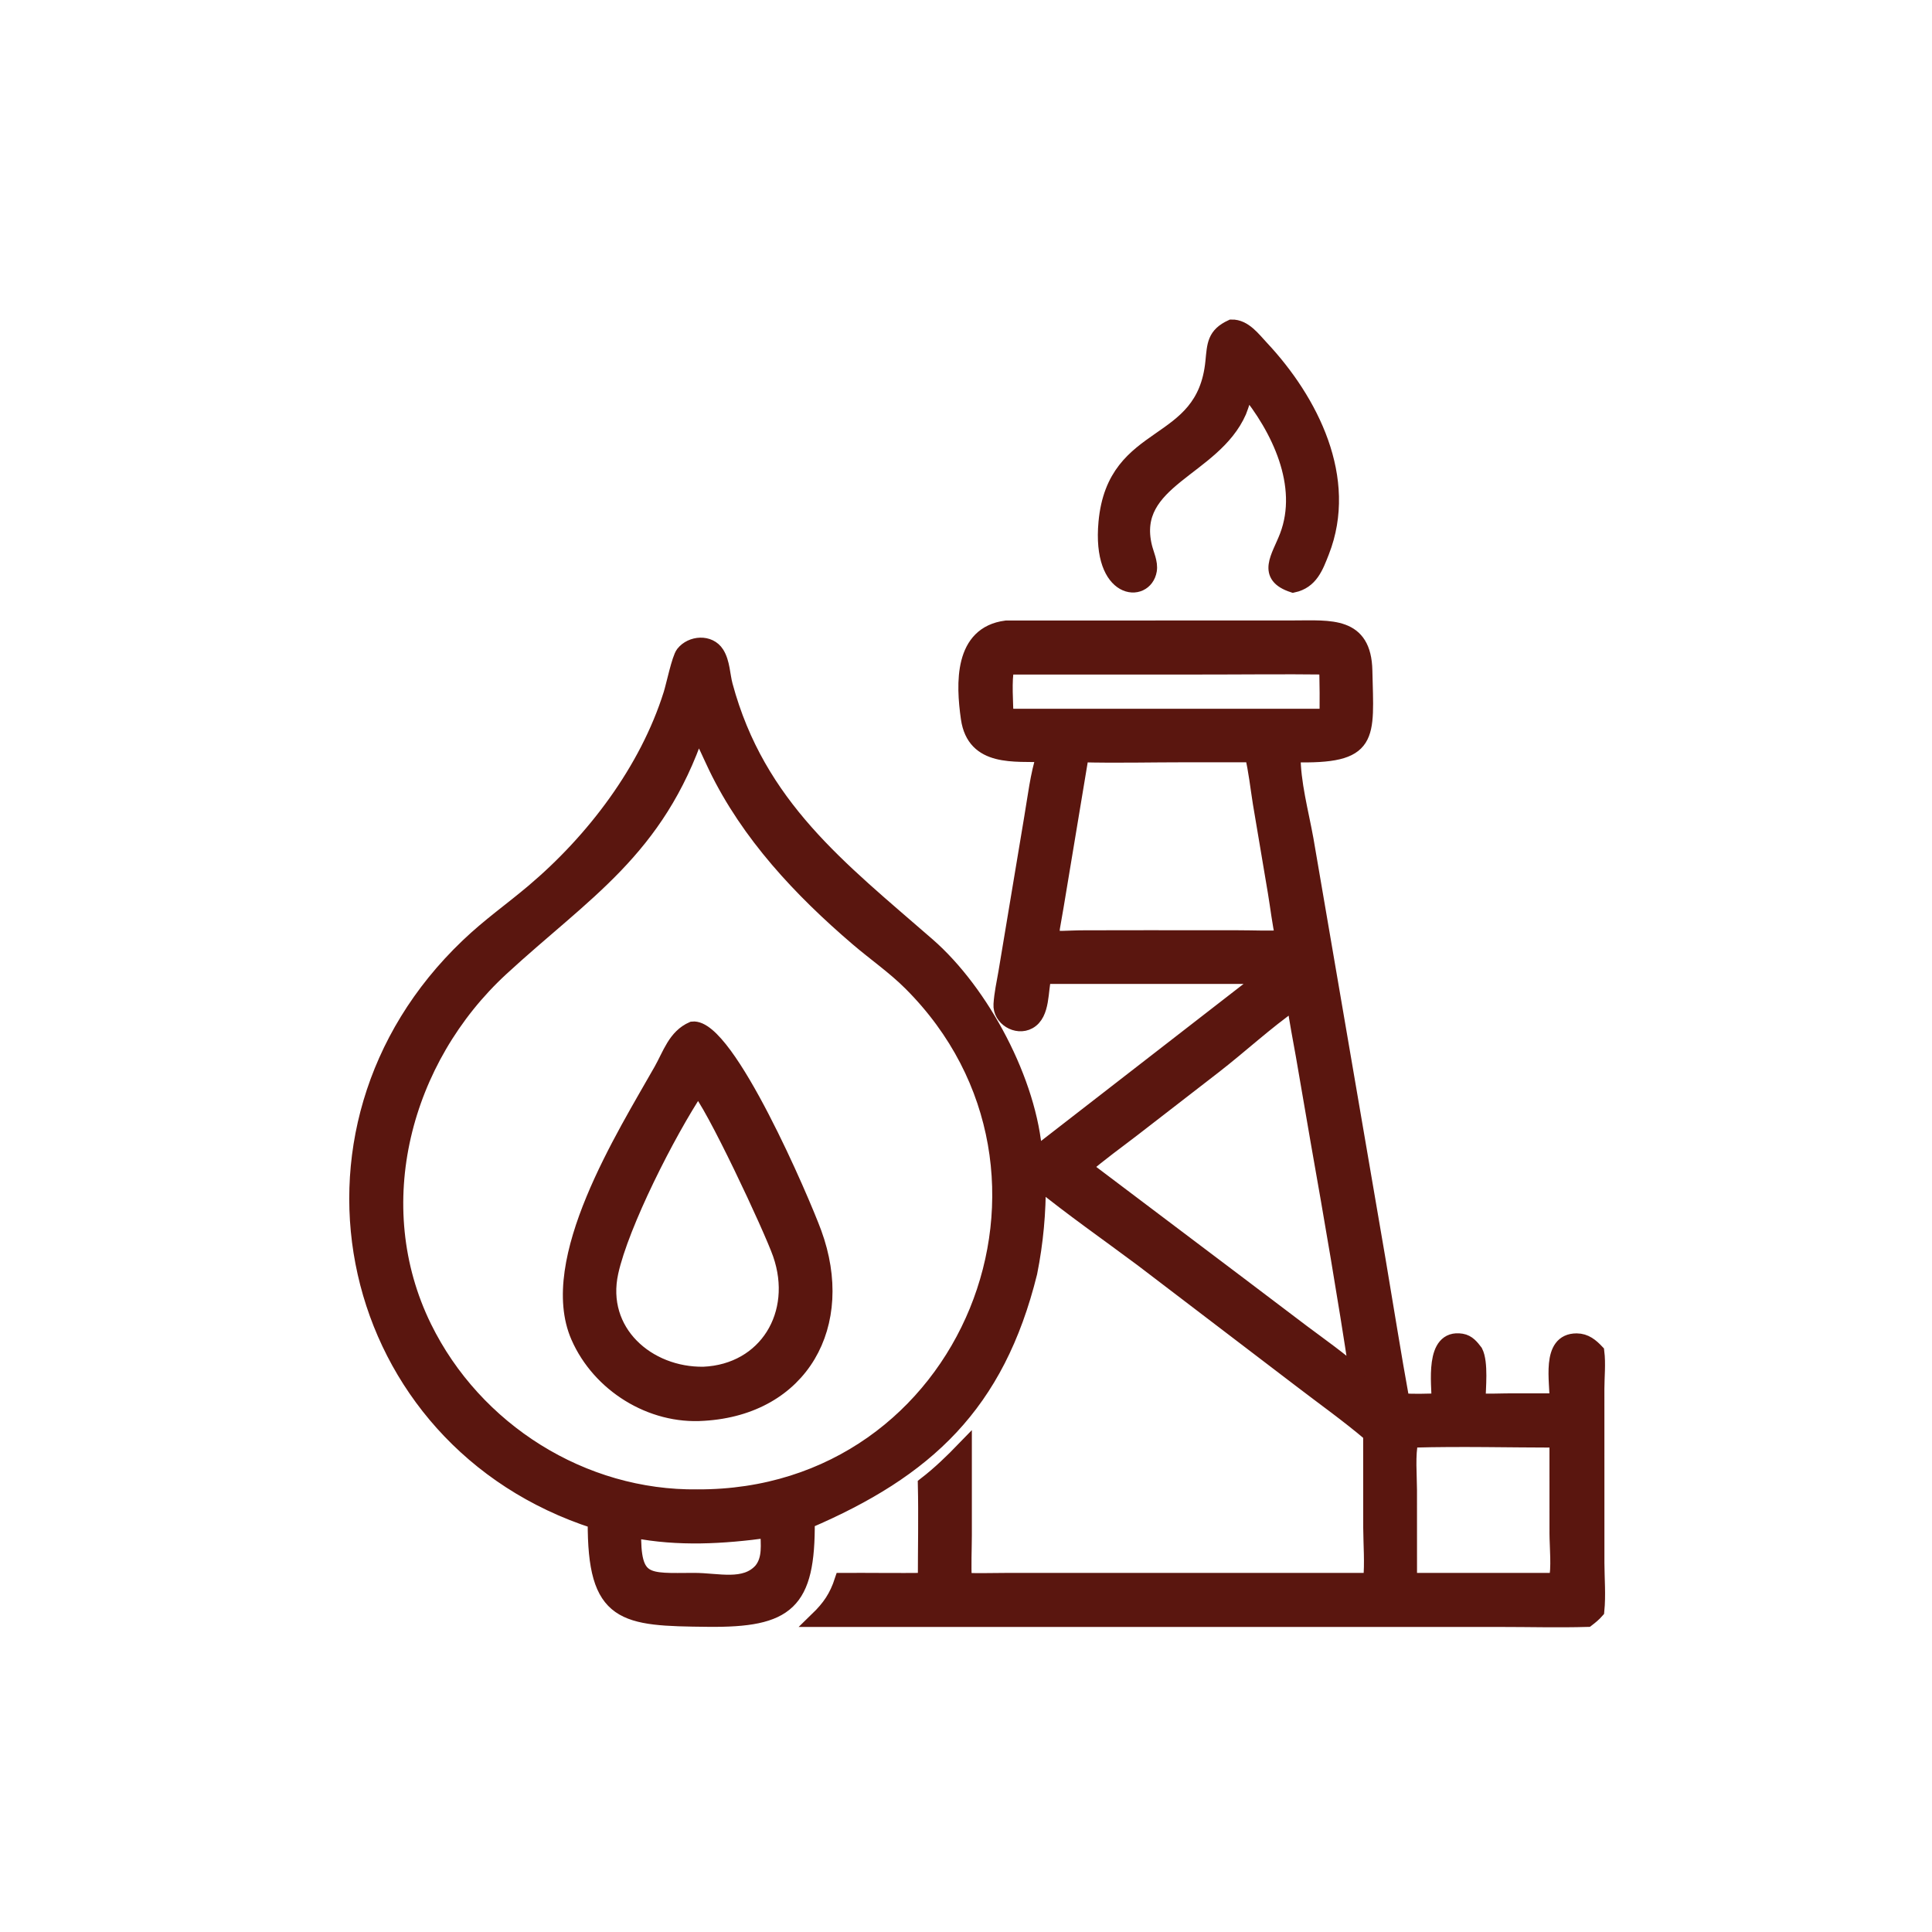 <?xml version="1.0" encoding="UTF-8"?>
<svg xmlns="http://www.w3.org/2000/svg" width="65" height="65" viewBox="0 0 65 65" fill="none">
  <path d="M41.435 11C41.866 10.991 42.17 11.414 42.436 11.697C44.117 13.49 45.436 16.109 44.474 18.562C44.274 19.073 44.099 19.562 43.506 19.688C42.52 19.367 43.028 18.75 43.3 18.038C43.954 16.322 43.019 14.401 41.93 13.079C41.863 13.341 41.785 13.593 41.687 13.846C40.825 15.802 37.962 16.144 38.512 18.4C38.572 18.645 38.714 18.932 38.671 19.188C38.527 20.048 36.989 19.957 37.207 17.575C37.502 14.366 40.507 15.179 40.804 12.17C40.861 11.597 40.856 11.268 41.435 11Z" fill="#5A160F" stroke="#5A160F" stroke-width="0.5"></path>
  <path d="M33.85 21.127L43.529 21.124C44.768 21.123 45.888 20.984 45.922 22.561C45.972 24.833 46.177 25.465 43.506 25.396C43.503 26.34 43.774 27.313 43.942 28.243L46.368 42.39C46.636 43.969 46.884 45.552 47.171 47.127C47.585 47.155 47.999 47.139 48.413 47.127C48.42 46.577 48.17 44.955 49.172 45.118C49.389 45.153 49.514 45.316 49.639 45.479C49.828 45.848 49.735 46.704 49.73 47.127C50.043 47.151 50.365 47.13 50.679 47.129L52.38 47.127C52.407 46.521 52.081 45.107 53.045 45.11C53.338 45.111 53.536 45.278 53.726 45.479C53.776 45.877 53.729 46.316 53.728 46.719L53.729 52.586C53.731 53.115 53.779 53.671 53.726 54.196C53.627 54.309 53.521 54.395 53.403 54.486C52.432 54.514 51.453 54.487 50.482 54.487L27.487 54.486C27.908 54.078 28.147 53.729 28.33 53.168C29.263 53.164 30.197 53.178 31.13 53.168C31.13 52.093 31.154 51.016 31.13 49.942C31.604 49.577 32.032 49.162 32.447 48.733L32.447 51.648C32.445 52.152 32.419 52.665 32.447 53.168C32.953 53.186 33.467 53.168 33.974 53.168H46.112C46.169 52.584 46.118 51.991 46.114 51.405L46.112 48.258C45.35 47.609 44.528 47.028 43.734 46.418L38.425 42.37C37.264 41.503 36.06 40.667 34.937 39.752C34.94 40.807 34.854 41.782 34.648 42.817C33.548 47.265 31.17 49.464 27.162 51.182C27.184 53.94 26.49 54.511 23.821 54.483C20.971 54.454 20.006 54.401 20.023 51.182C11.616 48.472 9.203 38.052 15.739 31.821C16.474 31.12 17.178 30.634 17.933 29.997C19.974 28.274 21.764 25.917 22.57 23.352C22.662 23.059 22.848 22.156 22.984 21.983C23.259 21.634 23.867 21.585 24.119 21.987C24.313 22.296 24.31 22.713 24.403 23.06C25.5 27.13 28.272 29.229 31.212 31.791C33.043 33.387 34.655 36.41 34.822 38.86L42.568 32.853H35.127C35.001 33.306 35.094 34.112 34.616 34.375C34.205 34.602 33.645 34.258 33.675 33.79C33.697 33.436 33.777 33.073 33.838 32.723L34.704 27.529C34.826 26.819 34.906 26.083 35.127 25.396C34.159 25.352 32.778 25.57 32.577 24.166C32.409 22.995 32.347 21.32 33.85 21.127ZM23.471 24.573C22.099 28.613 19.662 30.013 16.869 32.586C13.571 35.625 12.256 40.542 14.277 44.657C15.979 48.122 19.604 50.409 23.471 50.358C32.605 50.393 36.984 39.428 30.642 33.088C30.085 32.531 29.439 32.086 28.842 31.575C26.937 29.943 25.183 28.078 24.083 25.803C23.885 25.394 23.71 24.959 23.471 24.573ZM43.506 33.754C42.591 34.394 41.732 35.194 40.844 35.882L38.133 37.98C37.586 38.403 37.003 38.816 36.483 39.271L41.687 43.198L43.823 44.815C44.435 45.272 45.078 45.723 45.648 46.232C45.254 43.621 44.804 41.007 44.344 38.407L43.847 35.521C43.746 34.938 43.627 34.366 43.551 33.777L43.506 33.754ZM39.904 25.396C38.732 25.396 37.555 25.426 36.383 25.396L35.54 30.471C35.328 31.799 35.17 31.55 36.502 31.549L38.635 31.546L41.665 31.548C42.16 31.548 42.666 31.573 43.159 31.546C43.046 31.045 42.99 30.527 42.905 30.02L42.4 27.022C42.314 26.485 42.256 25.923 42.128 25.396H39.904ZM47.552 48.453L47.469 48.493C47.358 48.902 47.423 49.684 47.423 50.134L47.424 53.168H52.298L52.354 53.149C52.456 52.808 52.382 52.001 52.381 51.604L52.38 48.453C50.774 48.452 49.156 48.408 47.552 48.453ZM33.935 22.444L33.872 22.482C33.781 22.853 33.838 23.696 33.85 24.095H44.63C44.664 24.021 44.642 22.627 44.63 22.444C43.177 22.426 41.722 22.445 40.269 22.444L33.935 22.444ZM21.322 51.489C21.287 53.294 21.75 53.174 23.341 53.168C24.149 53.165 25.062 53.449 25.611 52.829C25.92 52.446 25.838 51.951 25.831 51.489C24.321 51.695 22.829 51.783 21.322 51.489Z" fill="#5A160F" stroke="#5A160F" stroke-width="0.5"></path>
  <path d="M23.3 34.618C24.467 34.488 27.003 40.411 27.395 41.483C28.522 44.566 26.966 47.355 23.674 47.552C21.907 47.678 20.165 46.592 19.456 44.975C18.334 42.415 21.003 38.2 22.244 36.006C22.542 35.48 22.715 34.872 23.3 34.618ZM23.471 36.603C22.463 38.122 20.909 41.192 20.555 42.801C20.114 44.805 21.794 46.262 23.674 46.232C25.771 46.138 26.949 44.21 26.248 42.192C25.95 41.334 23.947 37.052 23.471 36.603Z" fill="#5A160F" stroke="#5A160F" stroke-width="0.5"></path>
</svg>
